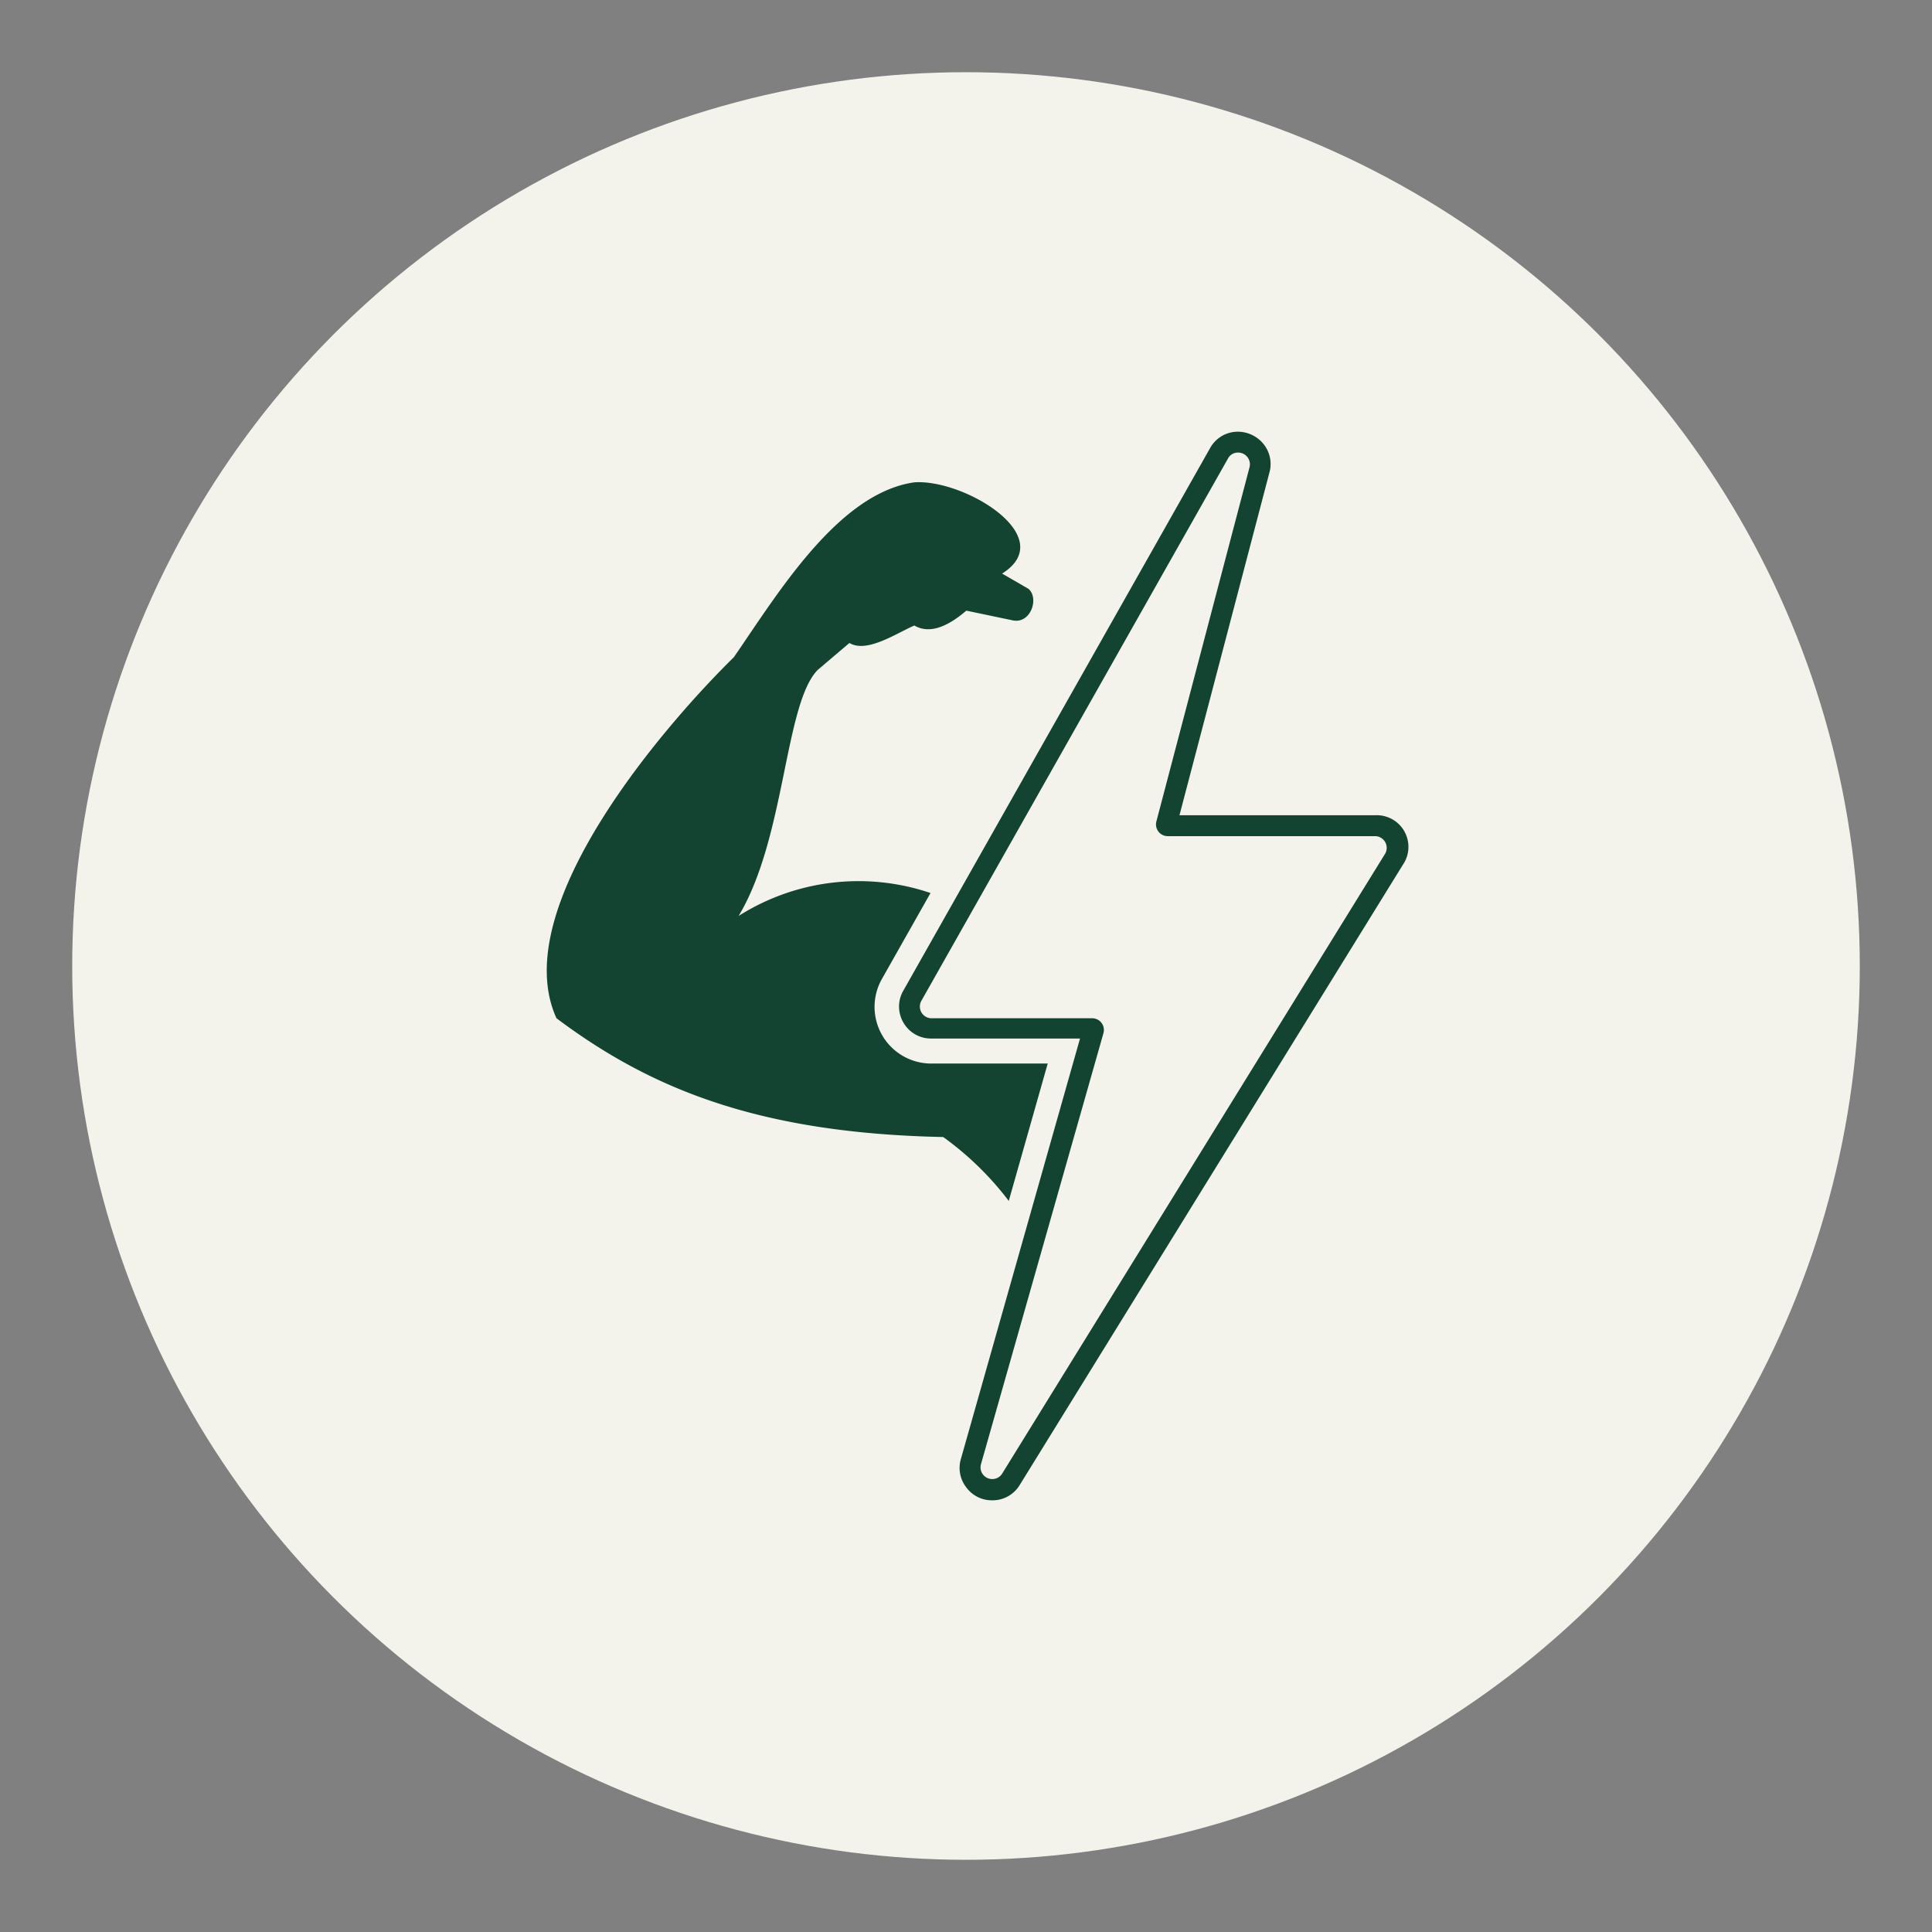 <svg id="Calque_1" data-name="Calque 1" xmlns="http://www.w3.org/2000/svg" viewBox="0 0 61 61"><rect x="0" y="0" width="61" height="61" fill="#808080" stroke="none"/><defs><style>.cls-1{fill:#f3f3eb;}.cls-2,.cls-3{fill:#134431;}.cls-2{fill-rule:evenodd;}</style></defs><circle class="cls-1" cx="30.5" cy="30.5" r="28.22"/><path class="cls-2" d="M37.15,28.79C35,26.69,32.41,27,29.91,28.4a7.07,7.07,0,0,0-6.59.52c1.48-2.45,1.45-6.71,2.5-7.77h0l1-.85c.55.34,1.52-.33,2.05-.55.45.26,1,.08,1.64-.47l1.48.31c.57.1.82-.72.48-1l-.83-.48c1.84-1.16-1.21-3-2.78-2.88-2.41.35-4.32,3.54-5.69,5.52-2.13,2.09-7.2,7.89-5.6,11.4C20.57,34.4,24,35.78,29.78,35.9a9.73,9.73,0,0,1,3.82,5.8"/><path class="cls-1" d="M31.33,47.42a1.07,1.07,0,0,1-.87-.44,1,1,0,0,1-.18-.94L34,32.87H29.41a1.09,1.09,0,0,1-.94-1.62l9.68-17.12a1.06,1.06,0,0,1,.93-.55A1.09,1.09,0,0,1,40,14a1.06,1.06,0,0,1,.19.93L37.31,25.69h6.11a1.08,1.08,0,0,1,.94.55,1.11,1.11,0,0,1,0,1.1L32.24,46.91A1.07,1.07,0,0,1,31.33,47.42Z"/><path class="cls-1" d="M39.08,14.29a.37.37,0,0,1,.37.47L36.51,25.94a.37.37,0,0,0,.36.46h6.55a.37.37,0,0,1,.31.56L31.64,46.53a.37.37,0,0,1-.67-.29l3.87-13.62a.37.37,0,0,0-.36-.47H29.41a.37.37,0,0,1-.32-.55l9.68-17.12a.35.35,0,0,1,.31-.19m0-1.42h0a1.76,1.76,0,0,0-1.55.91L27.85,30.9a1.79,1.79,0,0,0,1.56,2.68h3.67L29.6,45.85a1.74,1.74,0,0,0,.29,1.56,1.82,1.82,0,0,0,1.44.72,1.79,1.79,0,0,0,1.52-.85L44.94,27.71A1.8,1.8,0,0,0,43.42,25H38.24l2.59-9.85a1.78,1.78,0,0,0-.31-1.55,1.83,1.83,0,0,0-1.44-.7Z"/><path class="cls-1" d="M31.33,47a.73.73,0,0,1-.57-.29.68.68,0,0,1-.11-.6l3.87-13.62-5.11-.05a.7.7,0,0,1-.6-.34.68.68,0,0,1,0-.7l9.67-17.12a.7.7,0,0,1,.6-.36.74.74,0,0,1,.57.28.71.71,0,0,1,.12.6L36.83,26l6.59.05a.69.69,0,0,1,.6.36.7.7,0,0,1,0,.71L31.92,46.7A.68.68,0,0,1,31.33,47Z"/><path class="cls-3" d="M39.08,14.29a.37.37,0,0,1,.37.47L36.51,25.94a.37.37,0,0,0,.36.46h6.55a.37.37,0,0,1,.31.56L31.64,46.53a.37.37,0,0,1-.67-.29l3.87-13.62a.37.37,0,0,0-.36-.47H29.41a.37.37,0,0,1-.32-.55l9.68-17.12a.35.35,0,0,1,.31-.19m0-.66h0a1,1,0,0,0-.88.53L28.52,31.28a1,1,0,0,0,0,1,1,1,0,0,0,.88.51H34.1L30.34,46.06a1,1,0,0,0,.16.89,1,1,0,0,0,.83.42,1,1,0,0,0,.87-.49L44.29,27.31a1,1,0,0,0-.87-1.57H37.24l2.84-10.82a1,1,0,0,0-.17-.88,1.05,1.05,0,0,0-.83-.41Z"/></svg>
